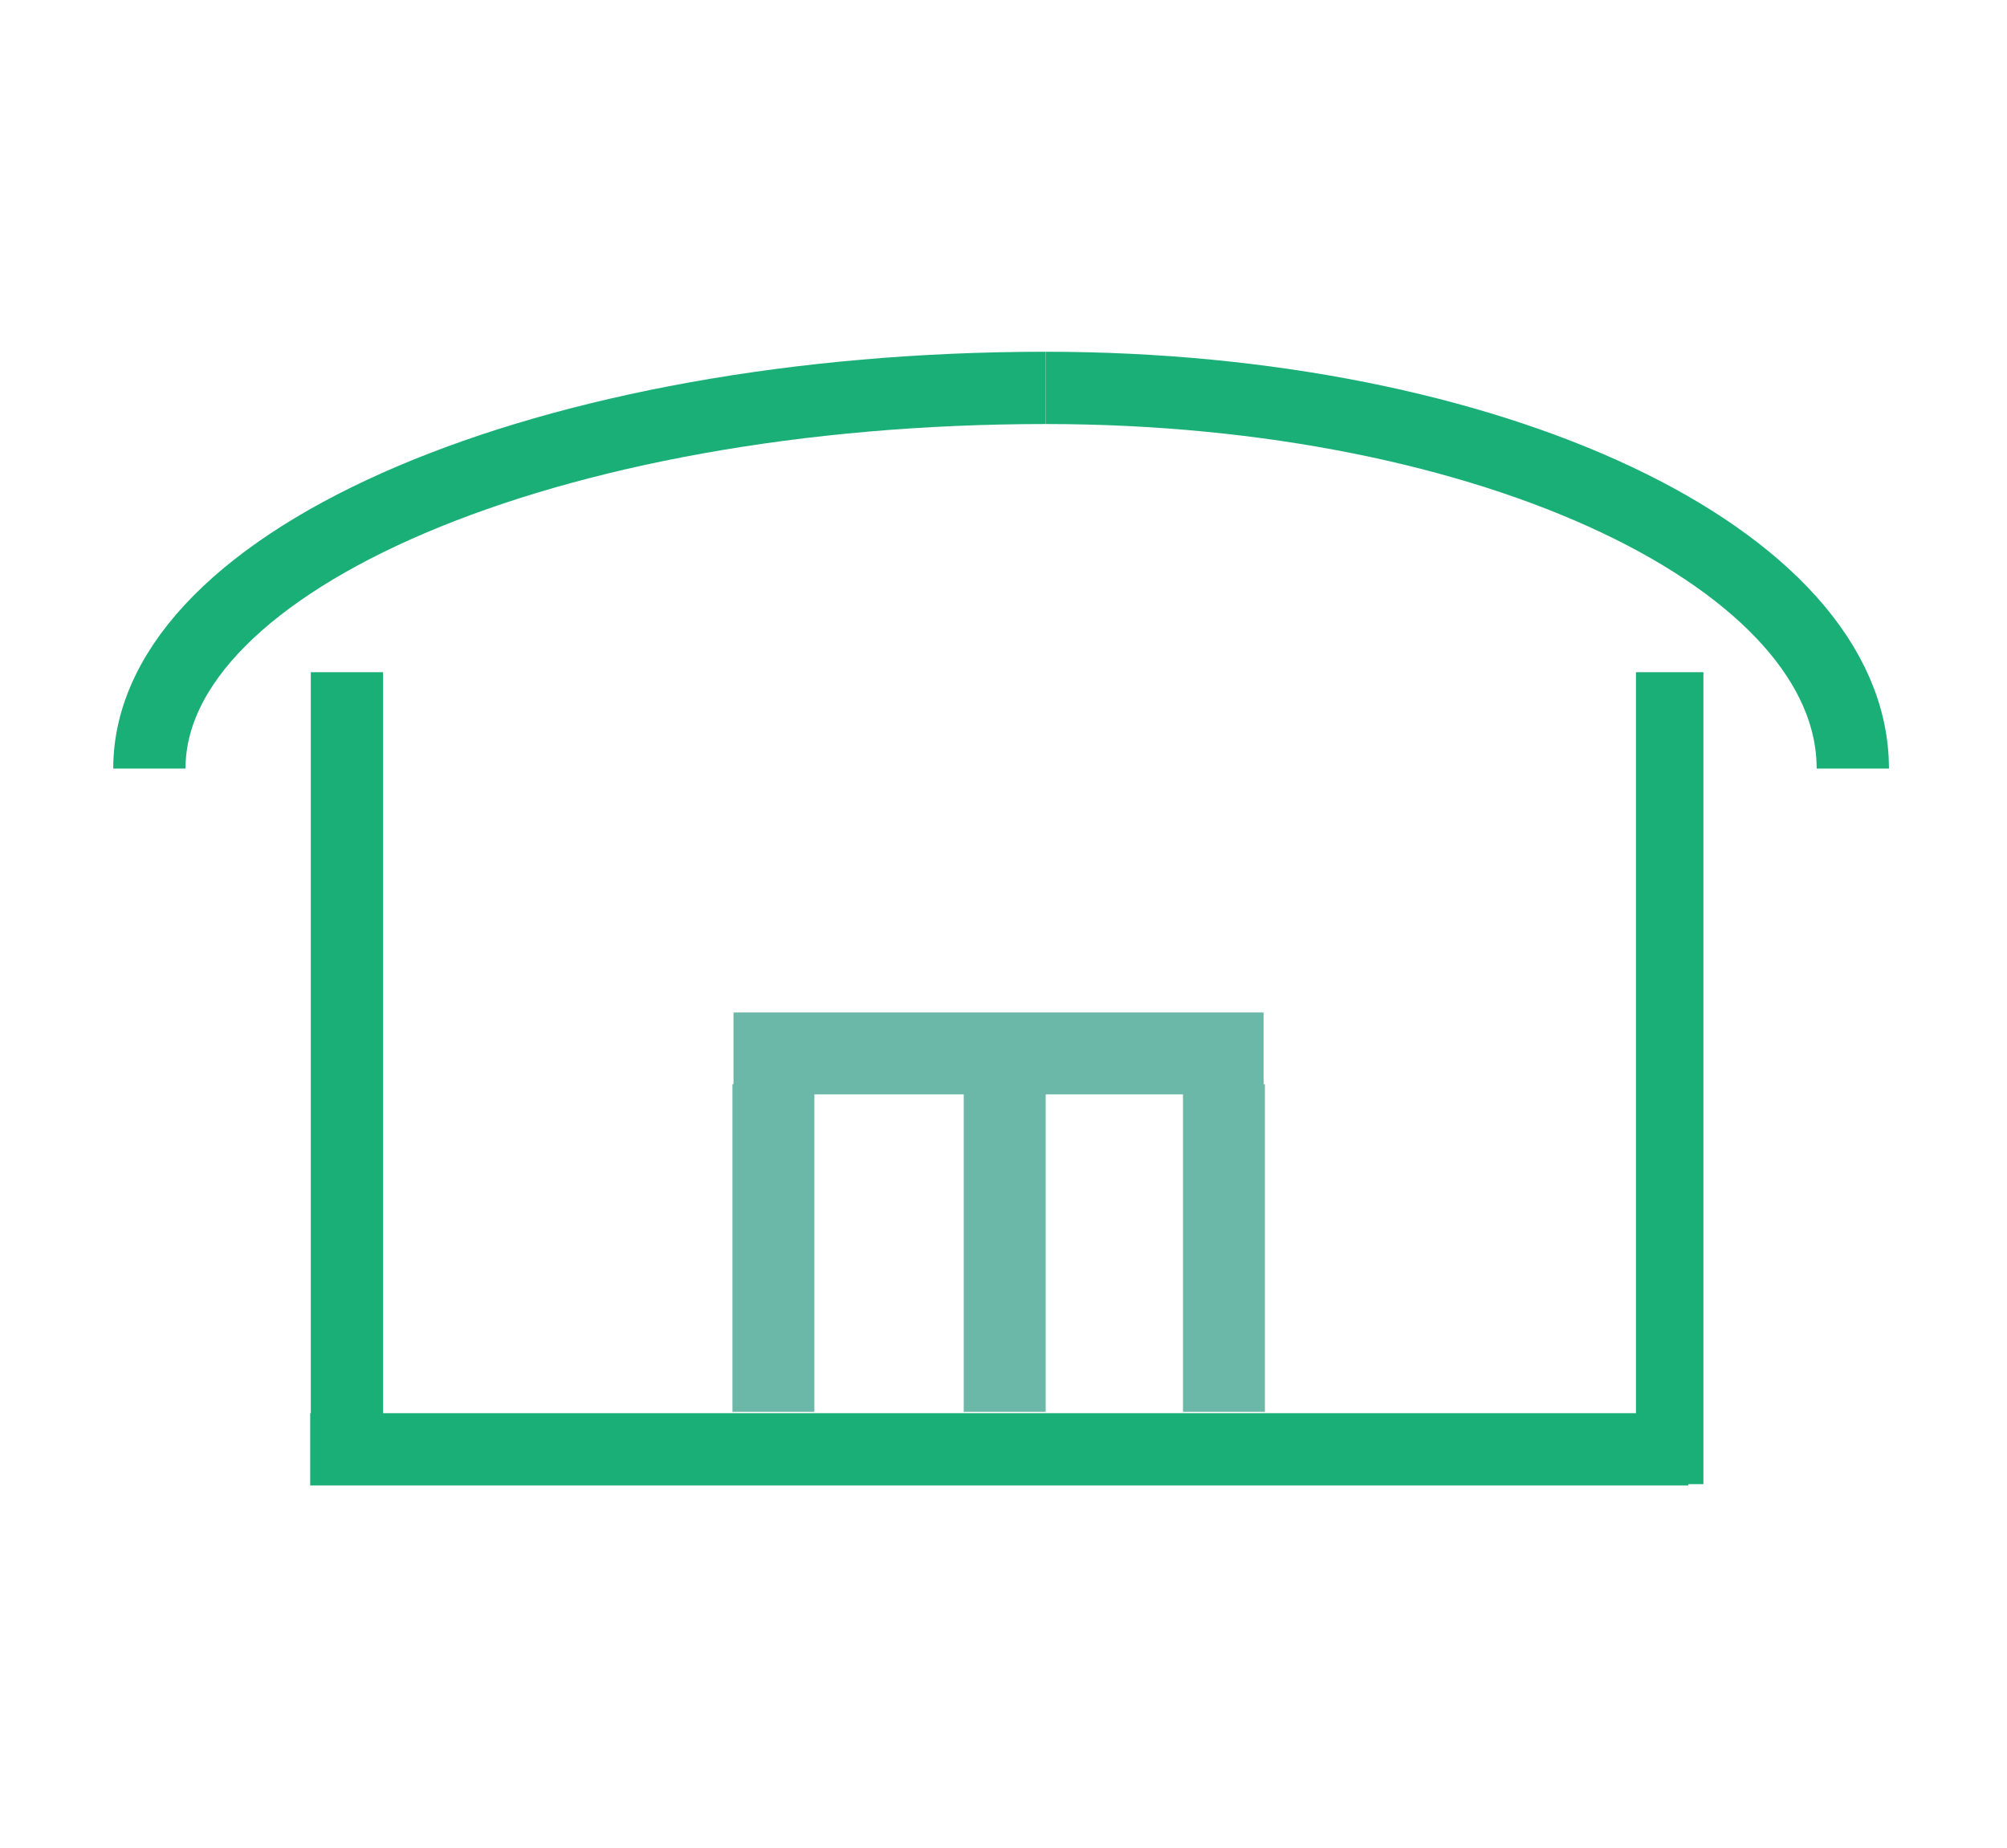 <?xml version="1.0" encoding="utf-8"?>
<!-- Generator: Adobe Illustrator 27.7.0, SVG Export Plug-In . SVG Version: 6.00 Build 0)  -->
<svg version="1.1" id="レイヤー_1" xmlns="http://www.w3.org/2000/svg" xmlns:xlink="http://www.w3.org/1999/xlink" x="0px"
	 y="0px" viewBox="0 0 83.3 76.7" style="enable-background:new 0 0 83.3 76.7;" xml:space="preserve">
<style type="text/css">
	.st0{fill:none;}
	.st1{fill:#1BAF78;}
	.st2{fill:#6BB8A8;}
	.st3{fill:none;stroke:#1BAF78;stroke-width:3;stroke-miterlimit:10;}
</style>
<g>
	<path class="st0" d="M20.1,17.5c0-5.5,10.2-10,22.9-10"/>
	<g>
		<path class="st0" d="M19.1,18.5c0,55.3,44.7,100,100,100"/>
		<path class="st0" d="M19.1,18.5c0,4.8,26.9,8.8,60.2,8.8"/>
		<path class="st0" d="M19.1,18.5c0,4.8-5,8.8-11.3,8.8"/>
		<rect x="12.9" y="27.9" class="st1" width="3" height="33.3"/>
		<rect x="67.9" y="27.9" class="st1" width="2.8" height="33.7"/>
		
			<rect x="40" y="31.5" transform="matrix(-1.836970e-16 1 -1 -1.836970e-16 101.575 18.655)" class="st1" width="3" height="57.2"/>
		<g>
			<rect x="30.4" y="45" class="st2" width="3.4" height="13.6"/>
			<rect x="40" y="45" class="st2" width="3.4" height="13.6"/>
			<rect x="49.1" y="45" class="st2" width="3.4" height="13.6"/>
			
				<rect x="39.8" y="32.7" transform="matrix(-1.836970e-16 1 -1 -1.836970e-16 85.144 2.224)" class="st2" width="3.4" height="22"/>
		</g>
	</g>
	<g>
		<path class="st3" d="M6.2,31.9c0-8.7,16.6-15.8,37.2-15.8"/>
		<path class="st3" d="M76.9,31.9c0-8.7-15-15.8-33.5-15.8"/>
	</g>
</g>
</svg>
